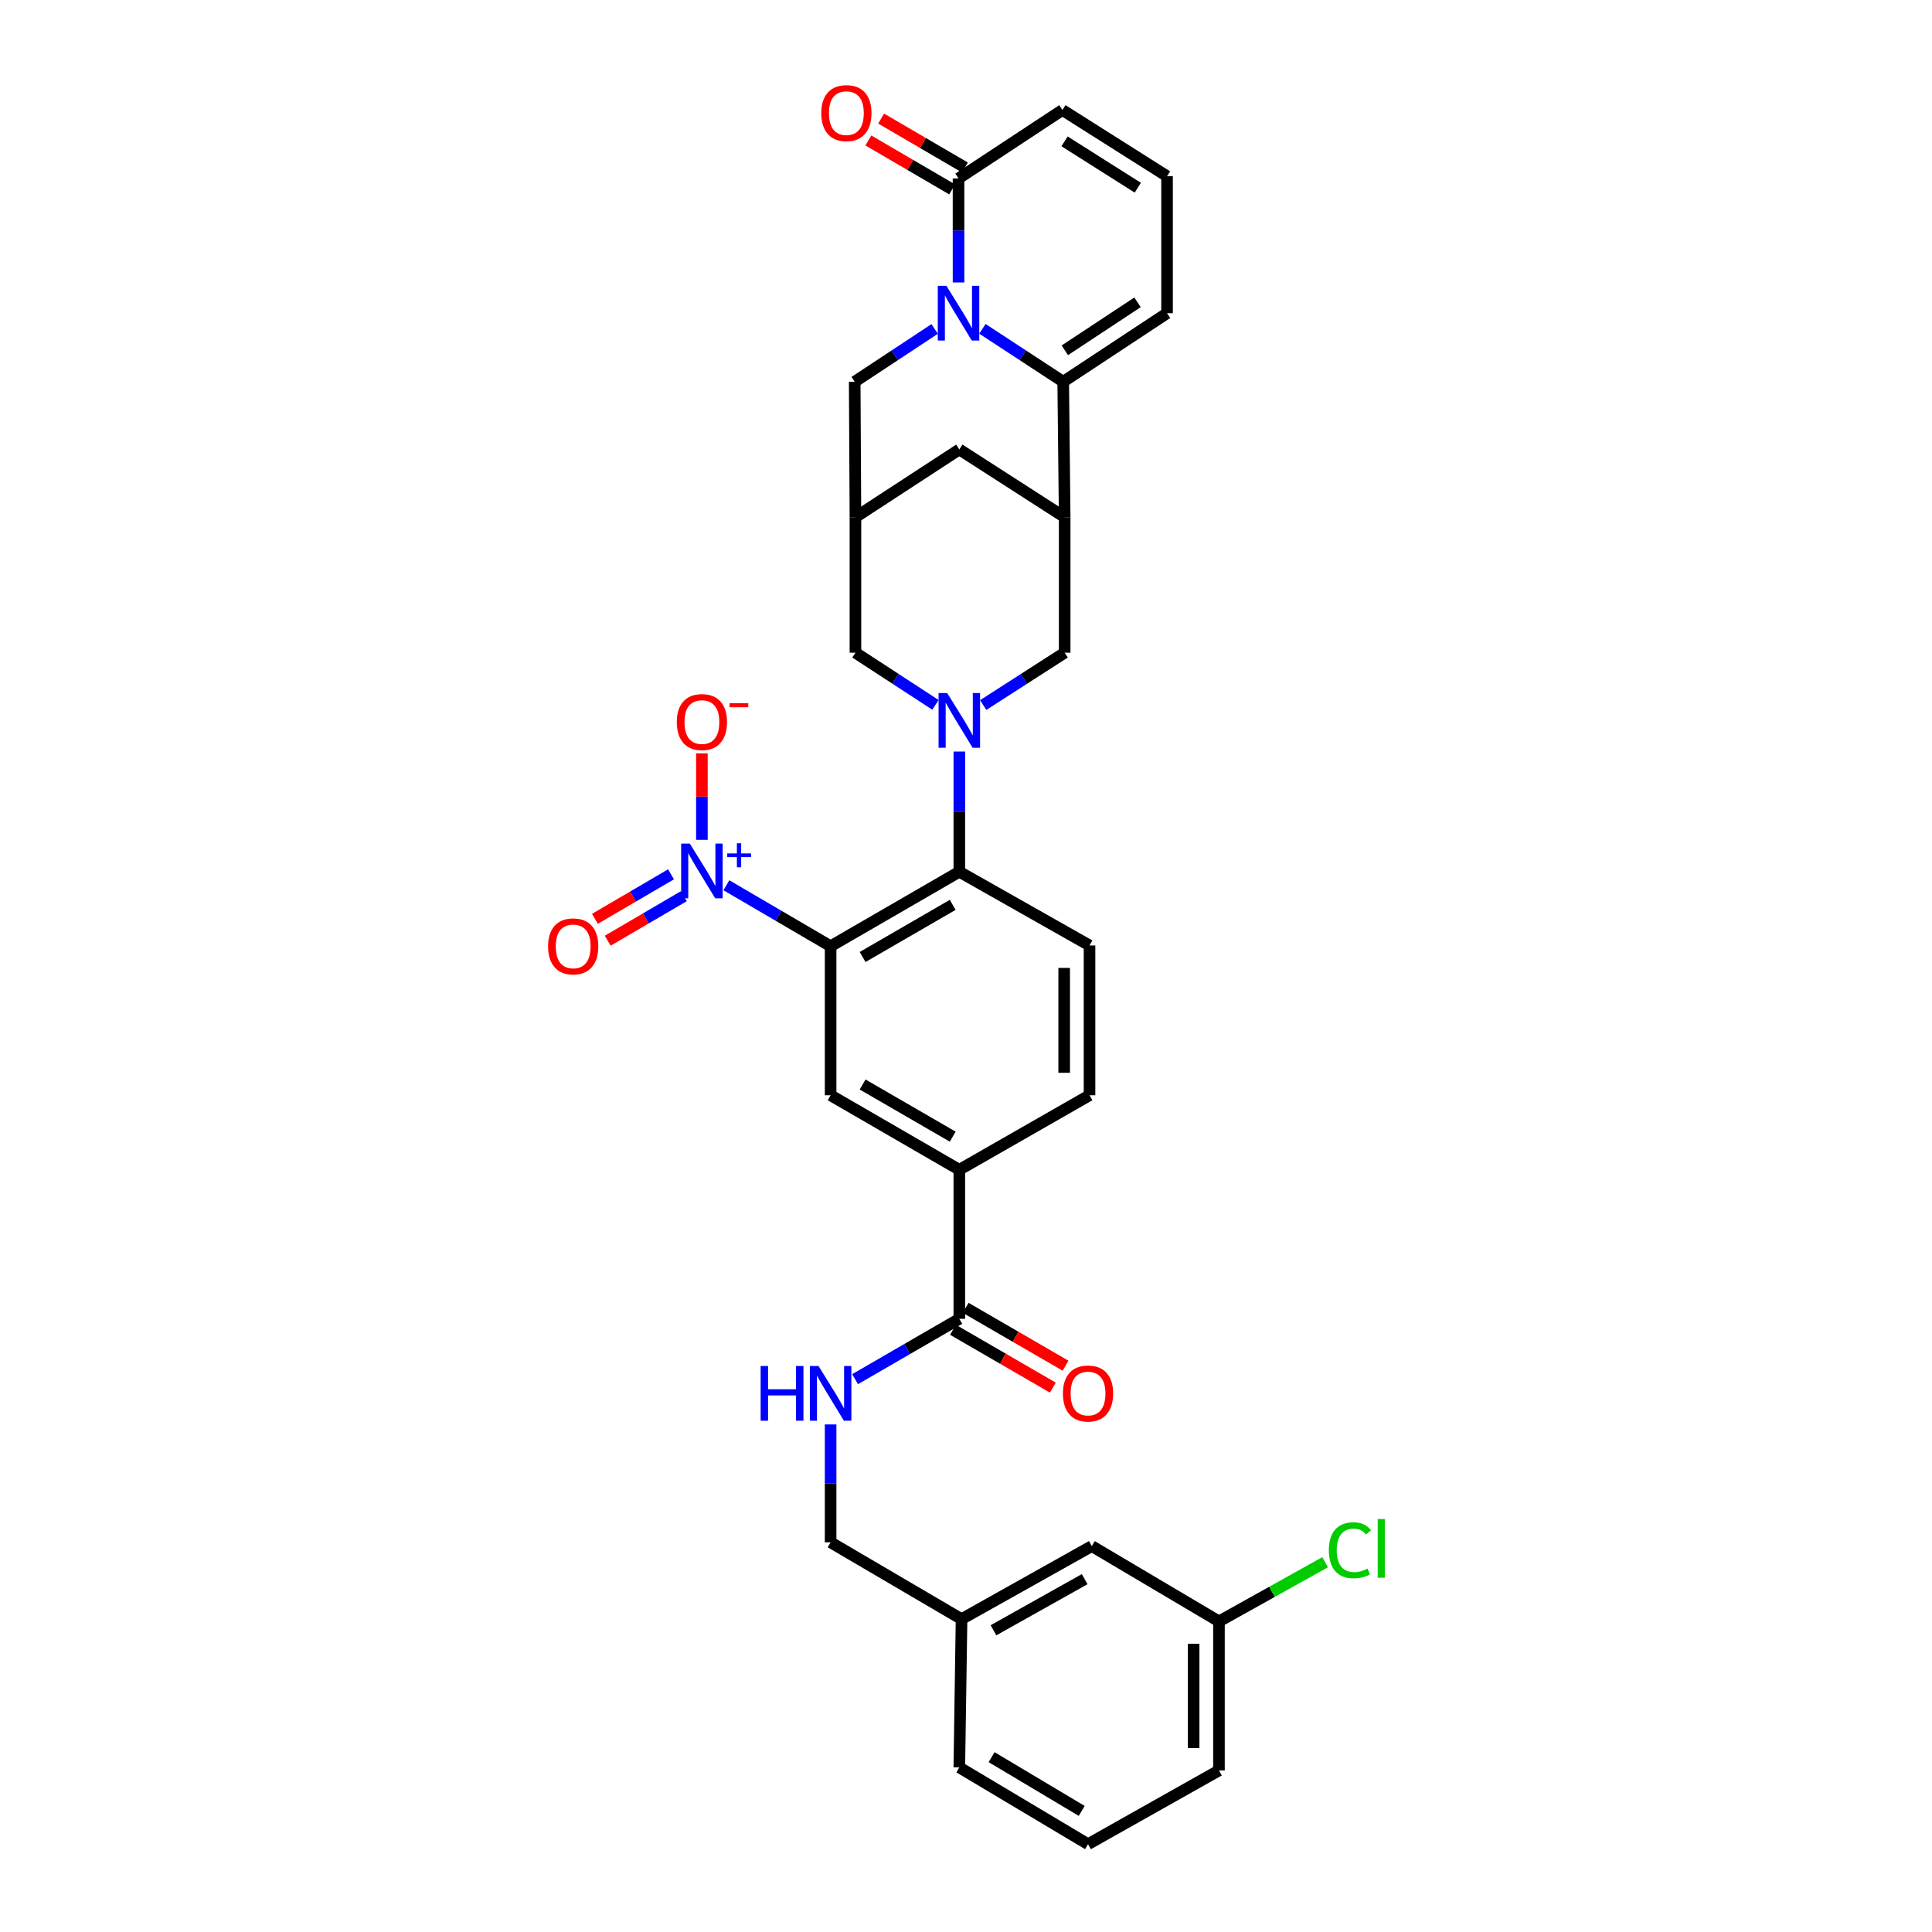 <?xml version='1.0' encoding='iso-8859-1'?>
<svg version='1.1' baseProfile='full'
              xmlns='http://www.w3.org/2000/svg'
                      xmlns:rdkit='http://www.rdkit.org/xml'
                      xmlns:xlink='http://www.w3.org/1999/xlink'
                  xml:space='preserve'
width='1000px' height='1000px' viewBox='0 0 1000 1000'>
<!-- END OF HEADER -->
<rect style='opacity:1.0;fill:#FFFFFF;stroke:none' width='1000' height='1000' x='0' y='0'> </rect>
<path class='bond-3' d='M 508.494,170.204 L 529.404,183.894' style='fill:none;fill-rule:evenodd;stroke:#0000FF;stroke-width:6px;stroke-linecap:butt;stroke-linejoin:miter;stroke-opacity:1' />
<path class='bond-3' d='M 529.404,183.894 L 550.314,197.584' style='fill:none;fill-rule:evenodd;stroke:#000000;stroke-width:6px;stroke-linecap:butt;stroke-linejoin:miter;stroke-opacity:1' />
<path class='bond-6' d='M 496.135,146.209 L 496.135,119.288' style='fill:none;fill-rule:evenodd;stroke:#0000FF;stroke-width:6px;stroke-linecap:butt;stroke-linejoin:miter;stroke-opacity:1' />
<path class='bond-6' d='M 496.135,119.288 L 496.135,92.367' style='fill:none;fill-rule:evenodd;stroke:#000000;stroke-width:6px;stroke-linecap:butt;stroke-linejoin:miter;stroke-opacity:1' />
<path class='bond-12' d='M 483.785,170.264 L 463.09,183.924' style='fill:none;fill-rule:evenodd;stroke:#0000FF;stroke-width:6px;stroke-linecap:butt;stroke-linejoin:miter;stroke-opacity:1' />
<path class='bond-12' d='M 463.09,183.924 L 442.394,197.584' style='fill:none;fill-rule:evenodd;stroke:#000000;stroke-width:6px;stroke-linecap:butt;stroke-linejoin:miter;stroke-opacity:1' />
<path class='bond-0' d='M 429.924,489.767 L 496.543,451.214' style='fill:none;fill-rule:evenodd;stroke:#000000;stroke-width:6px;stroke-linecap:butt;stroke-linejoin:miter;stroke-opacity:1' />
<path class='bond-0' d='M 446.487,495.339 L 493.121,468.351' style='fill:none;fill-rule:evenodd;stroke:#000000;stroke-width:6px;stroke-linecap:butt;stroke-linejoin:miter;stroke-opacity:1' />
<path class='bond-2' d='M 429.924,489.767 L 402.949,473.985' style='fill:none;fill-rule:evenodd;stroke:#000000;stroke-width:6px;stroke-linecap:butt;stroke-linejoin:miter;stroke-opacity:1' />
<path class='bond-2' d='M 402.949,473.985 L 375.974,458.204' style='fill:none;fill-rule:evenodd;stroke:#0000FF;stroke-width:6px;stroke-linecap:butt;stroke-linejoin:miter;stroke-opacity:1' />
<path class='bond-7' d='M 429.924,489.767 L 429.924,566.904' style='fill:none;fill-rule:evenodd;stroke:#000000;stroke-width:6px;stroke-linecap:butt;stroke-linejoin:miter;stroke-opacity:1' />
<path class='bond-1' d='M 484.199,364.836 L 463.486,351.335' style='fill:none;fill-rule:evenodd;stroke:#0000FF;stroke-width:6px;stroke-linecap:butt;stroke-linejoin:miter;stroke-opacity:1' />
<path class='bond-1' d='M 463.486,351.335 L 442.773,337.834' style='fill:none;fill-rule:evenodd;stroke:#000000;stroke-width:6px;stroke-linecap:butt;stroke-linejoin:miter;stroke-opacity:1' />
<path class='bond-4' d='M 496.543,389.001 L 496.543,420.107' style='fill:none;fill-rule:evenodd;stroke:#0000FF;stroke-width:6px;stroke-linecap:butt;stroke-linejoin:miter;stroke-opacity:1' />
<path class='bond-4' d='M 496.543,420.107 L 496.543,451.214' style='fill:none;fill-rule:evenodd;stroke:#000000;stroke-width:6px;stroke-linecap:butt;stroke-linejoin:miter;stroke-opacity:1' />
<path class='bond-35' d='M 508.904,364.938 L 529.988,351.386' style='fill:none;fill-rule:evenodd;stroke:#0000FF;stroke-width:6px;stroke-linecap:butt;stroke-linejoin:miter;stroke-opacity:1' />
<path class='bond-35' d='M 529.988,351.386 L 551.072,337.834' style='fill:none;fill-rule:evenodd;stroke:#000000;stroke-width:6px;stroke-linecap:butt;stroke-linejoin:miter;stroke-opacity:1' />
<path class='bond-17' d='M 363.304,434.703 L 363.304,412.322' style='fill:none;fill-rule:evenodd;stroke:#0000FF;stroke-width:6px;stroke-linecap:butt;stroke-linejoin:miter;stroke-opacity:1' />
<path class='bond-17' d='M 363.304,412.322 L 363.304,389.941' style='fill:none;fill-rule:evenodd;stroke:#FF0000;stroke-width:6px;stroke-linecap:butt;stroke-linejoin:miter;stroke-opacity:1' />
<path class='bond-19' d='M 347.322,452.542 L 327.628,464.064' style='fill:none;fill-rule:evenodd;stroke:#0000FF;stroke-width:6px;stroke-linecap:butt;stroke-linejoin:miter;stroke-opacity:1' />
<path class='bond-19' d='M 327.628,464.064 L 307.935,475.586' style='fill:none;fill-rule:evenodd;stroke:#FF0000;stroke-width:6px;stroke-linecap:butt;stroke-linejoin:miter;stroke-opacity:1' />
<path class='bond-19' d='M 353.947,463.865 L 334.253,475.387' style='fill:none;fill-rule:evenodd;stroke:#0000FF;stroke-width:6px;stroke-linecap:butt;stroke-linejoin:miter;stroke-opacity:1' />
<path class='bond-19' d='M 334.253,475.387 L 314.559,486.909' style='fill:none;fill-rule:evenodd;stroke:#FF0000;stroke-width:6px;stroke-linecap:butt;stroke-linejoin:miter;stroke-opacity:1' />
<path class='bond-5' d='M 550.314,197.584 L 551.072,267.709' style='fill:none;fill-rule:evenodd;stroke:#000000;stroke-width:6px;stroke-linecap:butt;stroke-linejoin:miter;stroke-opacity:1' />
<path class='bond-18' d='M 550.314,197.584 L 604.063,162.113' style='fill:none;fill-rule:evenodd;stroke:#000000;stroke-width:6px;stroke-linecap:butt;stroke-linejoin:miter;stroke-opacity:1' />
<path class='bond-18' d='M 551.151,181.314 L 588.775,156.485' style='fill:none;fill-rule:evenodd;stroke:#000000;stroke-width:6px;stroke-linecap:butt;stroke-linejoin:miter;stroke-opacity:1' />
<path class='bond-15' d='M 496.543,451.214 L 563.936,489.374' style='fill:none;fill-rule:evenodd;stroke:#000000;stroke-width:6px;stroke-linecap:butt;stroke-linejoin:miter;stroke-opacity:1' />
<path class='bond-8' d='M 551.072,267.709 L 551.072,337.834' style='fill:none;fill-rule:evenodd;stroke:#000000;stroke-width:6px;stroke-linecap:butt;stroke-linejoin:miter;stroke-opacity:1' />
<path class='bond-33' d='M 551.072,267.709 L 496.543,232.632' style='fill:none;fill-rule:evenodd;stroke:#000000;stroke-width:6px;stroke-linecap:butt;stroke-linejoin:miter;stroke-opacity:1' />
<path class='bond-21' d='M 496.135,92.367 L 549.899,56.94' style='fill:none;fill-rule:evenodd;stroke:#000000;stroke-width:6px;stroke-linecap:butt;stroke-linejoin:miter;stroke-opacity:1' />
<path class='bond-22' d='M 499.443,86.703 L 477.759,74.041' style='fill:none;fill-rule:evenodd;stroke:#000000;stroke-width:6px;stroke-linecap:butt;stroke-linejoin:miter;stroke-opacity:1' />
<path class='bond-22' d='M 477.759,74.041 L 456.074,61.379' style='fill:none;fill-rule:evenodd;stroke:#FF0000;stroke-width:6px;stroke-linecap:butt;stroke-linejoin:miter;stroke-opacity:1' />
<path class='bond-22' d='M 492.828,98.031 L 471.144,85.369' style='fill:none;fill-rule:evenodd;stroke:#000000;stroke-width:6px;stroke-linecap:butt;stroke-linejoin:miter;stroke-opacity:1' />
<path class='bond-22' d='M 471.144,85.369 L 449.459,72.707' style='fill:none;fill-rule:evenodd;stroke:#FF0000;stroke-width:6px;stroke-linecap:butt;stroke-linejoin:miter;stroke-opacity:1' />
<path class='bond-36' d='M 429.924,566.904 L 496.543,605.472' style='fill:none;fill-rule:evenodd;stroke:#000000;stroke-width:6px;stroke-linecap:butt;stroke-linejoin:miter;stroke-opacity:1' />
<path class='bond-36' d='M 446.489,561.336 L 493.123,588.333' style='fill:none;fill-rule:evenodd;stroke:#000000;stroke-width:6px;stroke-linecap:butt;stroke-linejoin:miter;stroke-opacity:1' />
<path class='bond-9' d='M 496.543,682.615 L 496.543,605.472' style='fill:none;fill-rule:evenodd;stroke:#000000;stroke-width:6px;stroke-linecap:butt;stroke-linejoin:miter;stroke-opacity:1' />
<path class='bond-16' d='M 496.543,682.615 L 469.566,698.239' style='fill:none;fill-rule:evenodd;stroke:#000000;stroke-width:6px;stroke-linecap:butt;stroke-linejoin:miter;stroke-opacity:1' />
<path class='bond-16' d='M 469.566,698.239 L 442.588,713.863' style='fill:none;fill-rule:evenodd;stroke:#0000FF;stroke-width:6px;stroke-linecap:butt;stroke-linejoin:miter;stroke-opacity:1' />
<path class='bond-24' d='M 493.256,688.291 L 519.104,703.261' style='fill:none;fill-rule:evenodd;stroke:#000000;stroke-width:6px;stroke-linecap:butt;stroke-linejoin:miter;stroke-opacity:1' />
<path class='bond-24' d='M 519.104,703.261 L 544.951,718.23' style='fill:none;fill-rule:evenodd;stroke:#FF0000;stroke-width:6px;stroke-linecap:butt;stroke-linejoin:miter;stroke-opacity:1' />
<path class='bond-24' d='M 499.831,676.939 L 525.678,691.909' style='fill:none;fill-rule:evenodd;stroke:#000000;stroke-width:6px;stroke-linecap:butt;stroke-linejoin:miter;stroke-opacity:1' />
<path class='bond-24' d='M 525.678,691.909 L 551.526,706.878' style='fill:none;fill-rule:evenodd;stroke:#FF0000;stroke-width:6px;stroke-linecap:butt;stroke-linejoin:miter;stroke-opacity:1' />
<path class='bond-10' d='M 442.773,267.709 L 442.394,197.584' style='fill:none;fill-rule:evenodd;stroke:#000000;stroke-width:6px;stroke-linecap:butt;stroke-linejoin:miter;stroke-opacity:1' />
<path class='bond-13' d='M 442.773,267.709 L 442.773,337.834' style='fill:none;fill-rule:evenodd;stroke:#000000;stroke-width:6px;stroke-linecap:butt;stroke-linejoin:miter;stroke-opacity:1' />
<path class='bond-14' d='M 442.773,267.709 L 496.543,232.632' style='fill:none;fill-rule:evenodd;stroke:#000000;stroke-width:6px;stroke-linecap:butt;stroke-linejoin:miter;stroke-opacity:1' />
<path class='bond-11' d='M 496.543,605.472 L 563.936,566.904' style='fill:none;fill-rule:evenodd;stroke:#000000;stroke-width:6px;stroke-linecap:butt;stroke-linejoin:miter;stroke-opacity:1' />
<path class='bond-23' d='M 563.936,489.374 L 563.936,566.904' style='fill:none;fill-rule:evenodd;stroke:#000000;stroke-width:6px;stroke-linecap:butt;stroke-linejoin:miter;stroke-opacity:1' />
<path class='bond-23' d='M 550.817,501.003 L 550.817,555.274' style='fill:none;fill-rule:evenodd;stroke:#000000;stroke-width:6px;stroke-linecap:butt;stroke-linejoin:miter;stroke-opacity:1' />
<path class='bond-25' d='M 429.924,737.286 L 429.924,767.795' style='fill:none;fill-rule:evenodd;stroke:#0000FF;stroke-width:6px;stroke-linecap:butt;stroke-linejoin:miter;stroke-opacity:1' />
<path class='bond-25' d='M 429.924,767.795 L 429.924,798.305' style='fill:none;fill-rule:evenodd;stroke:#000000;stroke-width:6px;stroke-linecap:butt;stroke-linejoin:miter;stroke-opacity:1' />
<path class='bond-34' d='M 604.063,162.113 L 604.063,91.215' style='fill:none;fill-rule:evenodd;stroke:#000000;stroke-width:6px;stroke-linecap:butt;stroke-linejoin:miter;stroke-opacity:1' />
<path class='bond-20' d='M 604.063,91.215 L 549.899,56.94' style='fill:none;fill-rule:evenodd;stroke:#000000;stroke-width:6px;stroke-linecap:butt;stroke-linejoin:miter;stroke-opacity:1' />
<path class='bond-20' d='M 588.924,97.159 L 551.009,73.167' style='fill:none;fill-rule:evenodd;stroke:#000000;stroke-width:6px;stroke-linecap:butt;stroke-linejoin:miter;stroke-opacity:1' />
<path class='bond-28' d='M 429.924,798.305 L 497.695,838.054' style='fill:none;fill-rule:evenodd;stroke:#000000;stroke-width:6px;stroke-linecap:butt;stroke-linejoin:miter;stroke-opacity:1' />
<path class='bond-26' d='M 565.116,800.258 L 497.695,838.054' style='fill:none;fill-rule:evenodd;stroke:#000000;stroke-width:6px;stroke-linecap:butt;stroke-linejoin:miter;stroke-opacity:1' />
<path class='bond-26' d='M 561.418,817.371 L 514.223,843.828' style='fill:none;fill-rule:evenodd;stroke:#000000;stroke-width:6px;stroke-linecap:butt;stroke-linejoin:miter;stroke-opacity:1' />
<path class='bond-27' d='M 565.116,800.258 L 630.934,839.235' style='fill:none;fill-rule:evenodd;stroke:#000000;stroke-width:6px;stroke-linecap:butt;stroke-linejoin:miter;stroke-opacity:1' />
<path class='bond-29' d='M 630.934,839.235 L 658.404,823.918' style='fill:none;fill-rule:evenodd;stroke:#000000;stroke-width:6px;stroke-linecap:butt;stroke-linejoin:miter;stroke-opacity:1' />
<path class='bond-29' d='M 658.404,823.918 L 685.874,808.602' style='fill:none;fill-rule:evenodd;stroke:#00CC00;stroke-width:6px;stroke-linecap:butt;stroke-linejoin:miter;stroke-opacity:1' />
<path class='bond-37' d='M 630.934,839.235 L 630.934,916.371' style='fill:none;fill-rule:evenodd;stroke:#000000;stroke-width:6px;stroke-linecap:butt;stroke-linejoin:miter;stroke-opacity:1' />
<path class='bond-37' d='M 617.816,850.805 L 617.816,904.8' style='fill:none;fill-rule:evenodd;stroke:#000000;stroke-width:6px;stroke-linecap:butt;stroke-linejoin:miter;stroke-opacity:1' />
<path class='bond-32' d='M 497.695,838.054 L 496.543,914.811' style='fill:none;fill-rule:evenodd;stroke:#000000;stroke-width:6px;stroke-linecap:butt;stroke-linejoin:miter;stroke-opacity:1' />
<path class='bond-30' d='M 563.163,954.545 L 496.543,914.811' style='fill:none;fill-rule:evenodd;stroke:#000000;stroke-width:6px;stroke-linecap:butt;stroke-linejoin:miter;stroke-opacity:1' />
<path class='bond-30' d='M 559.89,937.319 L 513.256,909.505' style='fill:none;fill-rule:evenodd;stroke:#000000;stroke-width:6px;stroke-linecap:butt;stroke-linejoin:miter;stroke-opacity:1' />
<path class='bond-31' d='M 563.163,954.545 L 630.934,916.371' style='fill:none;fill-rule:evenodd;stroke:#000000;stroke-width:6px;stroke-linecap:butt;stroke-linejoin:miter;stroke-opacity:1' />
<path  class='atom-0' d='M 489.875 147.953
L 499.155 162.953
Q 500.075 164.433, 501.555 167.113
Q 503.035 169.793, 503.115 169.953
L 503.115 147.953
L 506.875 147.953
L 506.875 176.273
L 502.995 176.273
L 493.035 159.873
Q 491.875 157.953, 490.635 155.753
Q 489.435 153.553, 489.075 152.873
L 489.075 176.273
L 485.395 176.273
L 485.395 147.953
L 489.875 147.953
' fill='#0000FF'/>
<path  class='atom-2' d='M 490.283 358.722
L 499.563 373.722
Q 500.483 375.202, 501.963 377.882
Q 503.443 380.562, 503.523 380.722
L 503.523 358.722
L 507.283 358.722
L 507.283 387.042
L 503.403 387.042
L 493.443 370.642
Q 492.283 368.722, 491.043 366.522
Q 489.843 364.322, 489.483 363.642
L 489.483 387.042
L 485.803 387.042
L 485.803 358.722
L 490.283 358.722
' fill='#0000FF'/>
<path  class='atom-3' d='M 357.044 436.631
L 366.324 451.631
Q 367.244 453.111, 368.724 455.791
Q 370.204 458.471, 370.284 458.631
L 370.284 436.631
L 374.044 436.631
L 374.044 464.951
L 370.164 464.951
L 360.204 448.551
Q 359.044 446.631, 357.804 444.431
Q 356.604 442.231, 356.244 441.551
L 356.244 464.951
L 352.564 464.951
L 352.564 436.631
L 357.044 436.631
' fill='#0000FF'/>
<path  class='atom-3' d='M 376.42 441.736
L 381.41 441.736
L 381.41 436.482
L 383.627 436.482
L 383.627 441.736
L 388.749 441.736
L 388.749 443.637
L 383.627 443.637
L 383.627 448.917
L 381.41 448.917
L 381.41 443.637
L 376.42 443.637
L 376.42 441.736
' fill='#0000FF'/>
<path  class='atom-17' d='M 393.704 707.038
L 397.544 707.038
L 397.544 719.078
L 412.024 719.078
L 412.024 707.038
L 415.864 707.038
L 415.864 735.358
L 412.024 735.358
L 412.024 722.278
L 397.544 722.278
L 397.544 735.358
L 393.704 735.358
L 393.704 707.038
' fill='#0000FF'/>
<path  class='atom-17' d='M 423.664 707.038
L 432.944 722.038
Q 433.864 723.518, 435.344 726.198
Q 436.824 728.878, 436.904 729.038
L 436.904 707.038
L 440.664 707.038
L 440.664 735.358
L 436.784 735.358
L 426.824 718.958
Q 425.664 717.038, 424.424 714.838
Q 423.224 712.638, 422.864 711.958
L 422.864 735.358
L 419.184 735.358
L 419.184 707.038
L 423.664 707.038
' fill='#0000FF'/>
<path  class='atom-18' d='M 350.304 373.735
Q 350.304 366.935, 353.664 363.135
Q 357.024 359.335, 363.304 359.335
Q 369.584 359.335, 372.944 363.135
Q 376.304 366.935, 376.304 373.735
Q 376.304 380.615, 372.904 384.535
Q 369.504 388.415, 363.304 388.415
Q 357.064 388.415, 353.664 384.535
Q 350.304 380.655, 350.304 373.735
M 363.304 385.215
Q 367.624 385.215, 369.944 382.335
Q 372.304 379.415, 372.304 373.735
Q 372.304 368.175, 369.944 365.375
Q 367.624 362.535, 363.304 362.535
Q 358.984 362.535, 356.624 365.335
Q 354.304 368.135, 354.304 373.735
Q 354.304 379.455, 356.624 382.335
Q 358.984 385.215, 363.304 385.215
' fill='#FF0000'/>
<path  class='atom-18' d='M 377.624 363.957
L 387.313 363.957
L 387.313 366.069
L 377.624 366.069
L 377.624 363.957
' fill='#FF0000'/>
<path  class='atom-20' d='M 283.684 489.847
Q 283.684 483.047, 287.044 479.247
Q 290.404 475.447, 296.684 475.447
Q 302.964 475.447, 306.324 479.247
Q 309.684 483.047, 309.684 489.847
Q 309.684 496.727, 306.284 500.647
Q 302.884 504.527, 296.684 504.527
Q 290.444 504.527, 287.044 500.647
Q 283.684 496.767, 283.684 489.847
M 296.684 501.327
Q 301.004 501.327, 303.324 498.447
Q 305.684 495.527, 305.684 489.847
Q 305.684 484.287, 303.324 481.487
Q 301.004 478.647, 296.684 478.647
Q 292.364 478.647, 290.004 481.447
Q 287.684 484.247, 287.684 489.847
Q 287.684 495.567, 290.004 498.447
Q 292.364 501.327, 296.684 501.327
' fill='#FF0000'/>
<path  class='atom-23' d='M 425.086 58.55
Q 425.086 51.75, 428.446 47.95
Q 431.806 44.15, 438.086 44.15
Q 444.366 44.15, 447.726 47.95
Q 451.086 51.75, 451.086 58.55
Q 451.086 65.43, 447.686 69.35
Q 444.286 73.23, 438.086 73.23
Q 431.846 73.23, 428.446 69.35
Q 425.086 65.47, 425.086 58.55
M 438.086 70.03
Q 442.406 70.03, 444.726 67.15
Q 447.086 64.23, 447.086 58.55
Q 447.086 52.99, 444.726 50.19
Q 442.406 47.35, 438.086 47.35
Q 433.766 47.35, 431.406 50.15
Q 429.086 52.95, 429.086 58.55
Q 429.086 64.27, 431.406 67.15
Q 433.766 70.03, 438.086 70.03
' fill='#FF0000'/>
<path  class='atom-25' d='M 550.163 721.278
Q 550.163 714.478, 553.523 710.678
Q 556.883 706.878, 563.163 706.878
Q 569.443 706.878, 572.803 710.678
Q 576.163 714.478, 576.163 721.278
Q 576.163 728.158, 572.763 732.078
Q 569.363 735.958, 563.163 735.958
Q 556.923 735.958, 553.523 732.078
Q 550.163 728.198, 550.163 721.278
M 563.163 732.758
Q 567.483 732.758, 569.803 729.878
Q 572.163 726.958, 572.163 721.278
Q 572.163 715.718, 569.803 712.918
Q 567.483 710.078, 563.163 710.078
Q 558.843 710.078, 556.483 712.878
Q 554.163 715.678, 554.163 721.278
Q 554.163 726.998, 556.483 729.878
Q 558.843 732.758, 563.163 732.758
' fill='#FF0000'/>
<path  class='atom-30' d='M 687.815 802.412
Q 687.815 795.372, 691.095 791.692
Q 694.415 787.972, 700.695 787.972
Q 706.535 787.972, 709.655 792.092
L 707.015 794.252
Q 704.735 791.252, 700.695 791.252
Q 696.415 791.252, 694.135 794.132
Q 691.895 796.972, 691.895 802.412
Q 691.895 808.012, 694.215 810.892
Q 696.575 813.772, 701.135 813.772
Q 704.255 813.772, 707.895 811.892
L 709.015 814.892
Q 707.535 815.852, 705.295 816.412
Q 703.055 816.972, 700.575 816.972
Q 694.415 816.972, 691.095 813.212
Q 687.815 809.452, 687.815 802.412
' fill='#00CC00'/>
<path  class='atom-30' d='M 713.095 786.252
L 716.775 786.252
L 716.775 816.612
L 713.095 816.612
L 713.095 786.252
' fill='#00CC00'/>
</svg>

